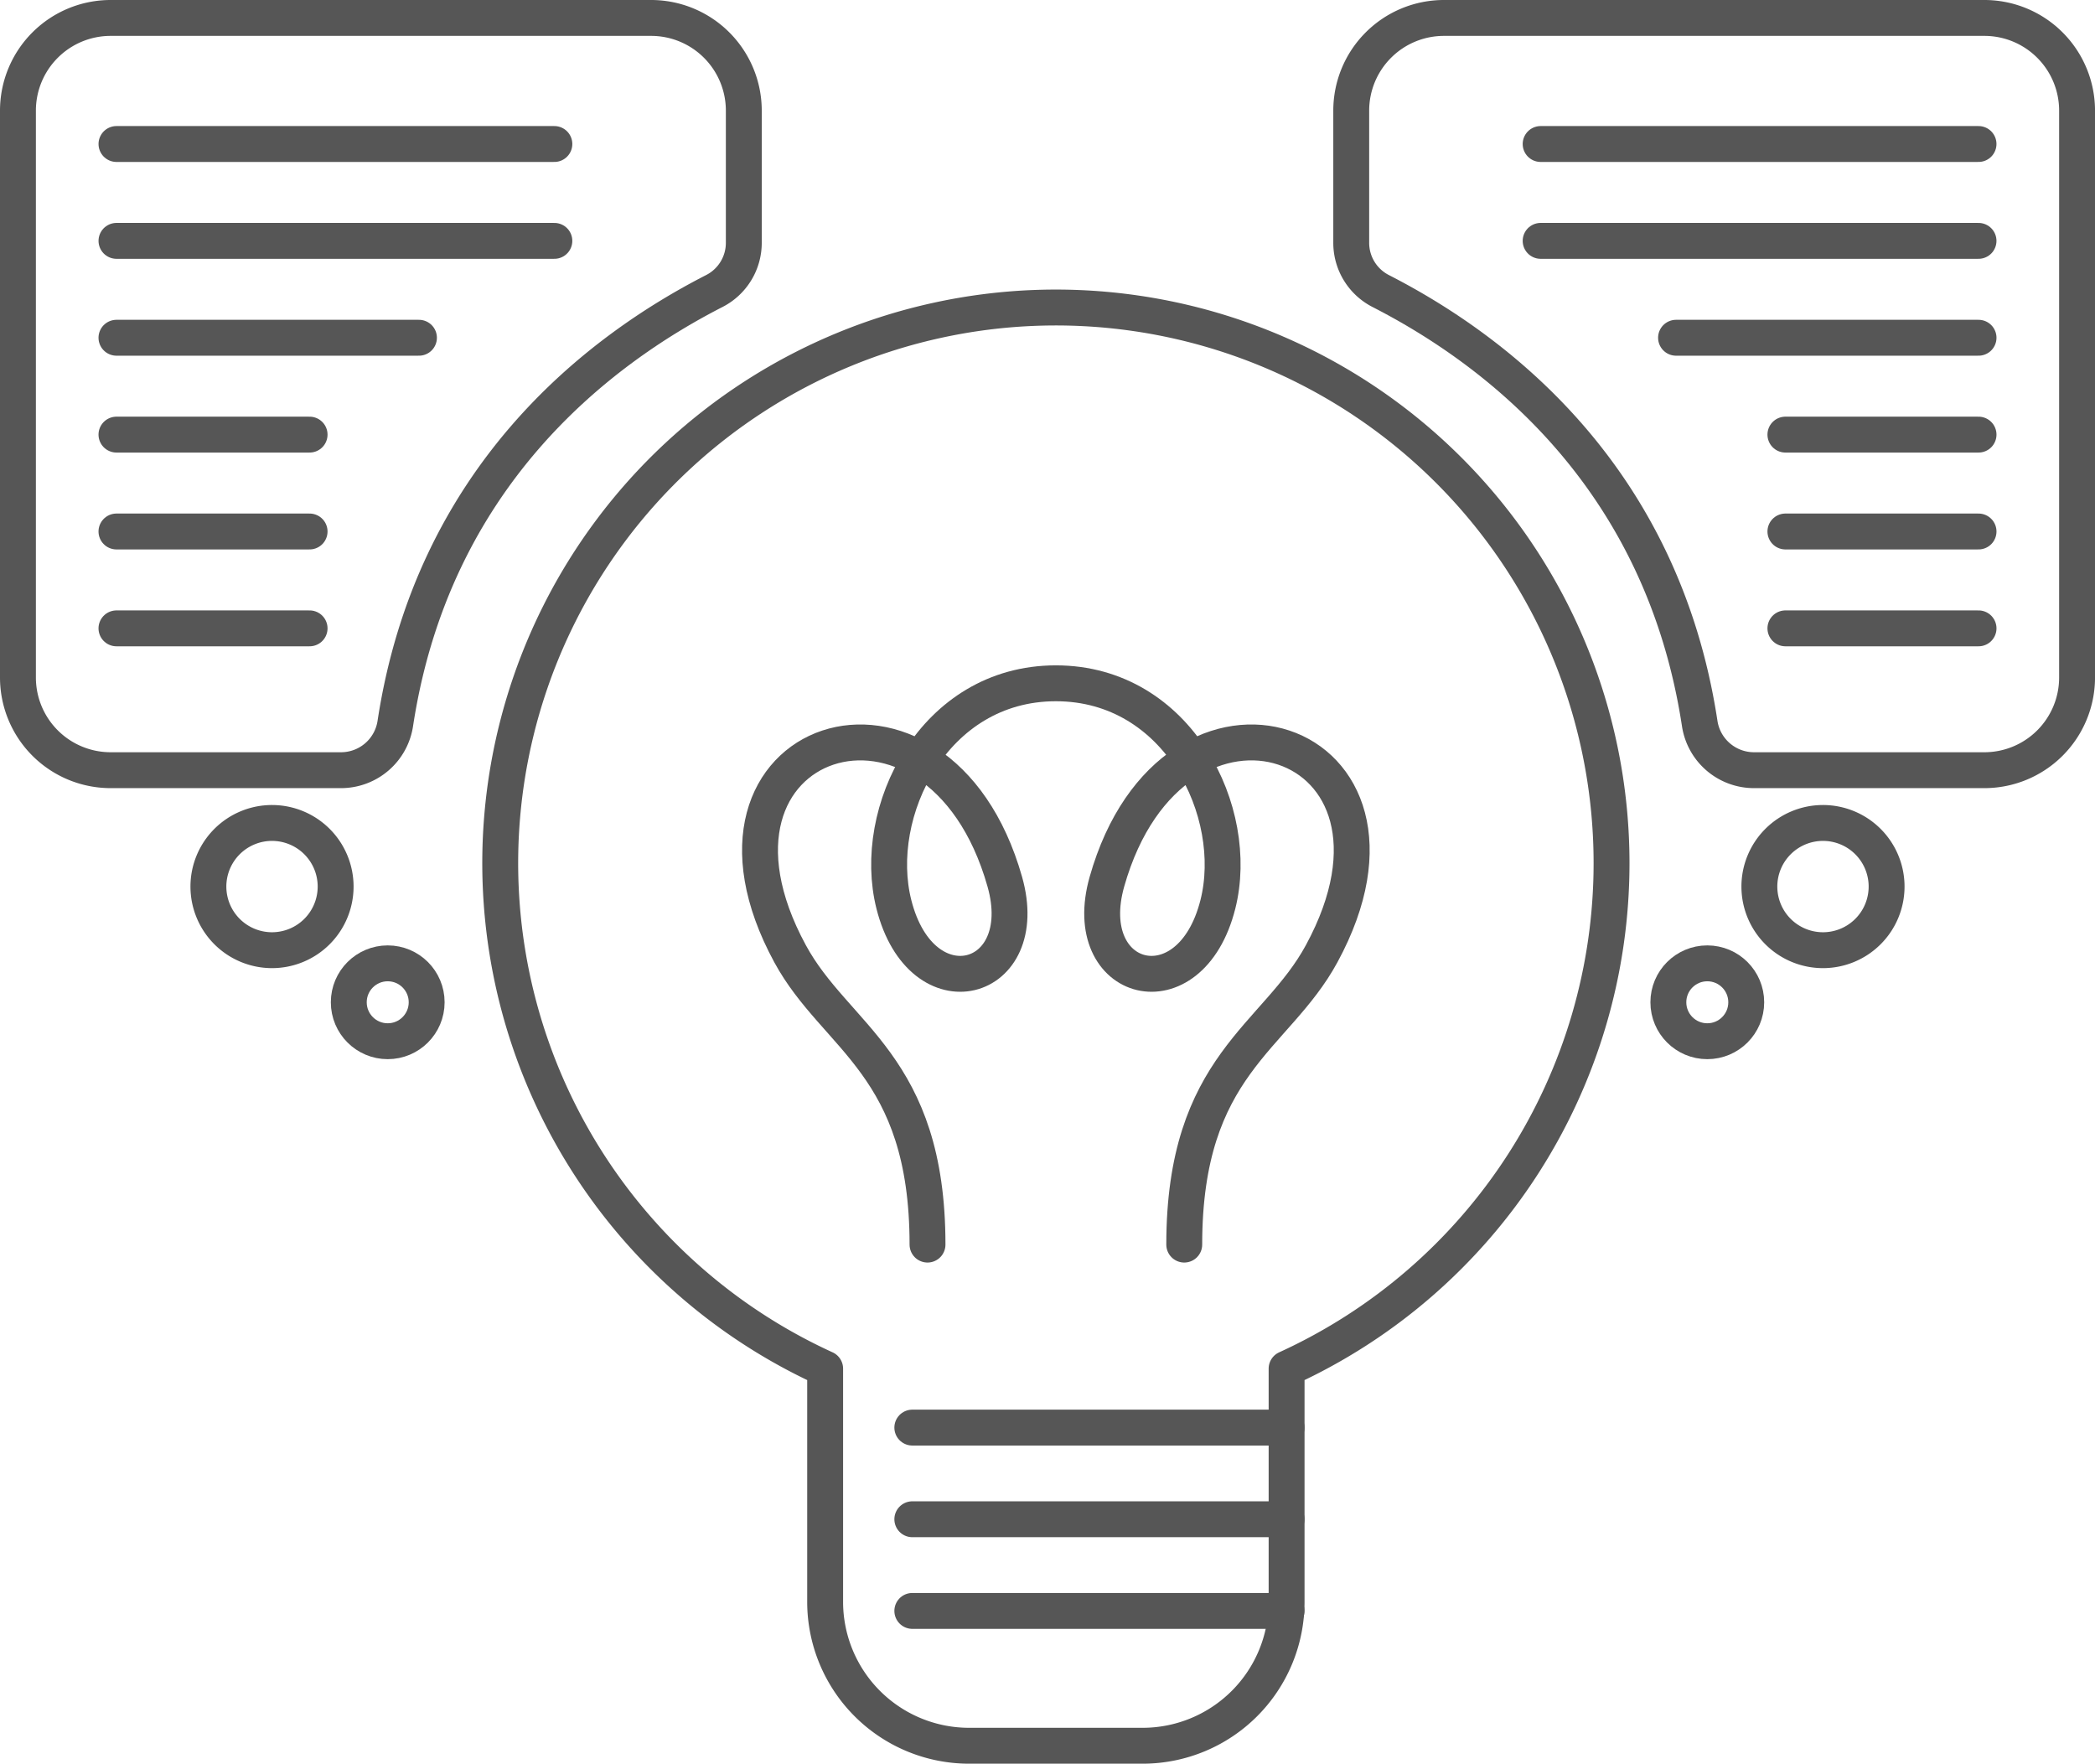 <svg xmlns="http://www.w3.org/2000/svg" width="116.751" height="98.286" viewBox="0 0 116.751 98.286"><line x2="24.403" transform="translate(85.857 8.025)" fill="none" stroke="#565656" stroke-linecap="round" stroke-linejoin="round" stroke-width="2"/><line x2="24.403" transform="translate(85.857 13.423)" fill="none" stroke="#565656" stroke-linecap="round" stroke-linejoin="round" stroke-width="2"/><line x2="16.858" transform="translate(93.403 18.822)" fill="none" stroke="#565656" stroke-linecap="round" stroke-linejoin="round" stroke-width="2"/><line x2="10.763" transform="translate(99.498 24.22)" fill="none" stroke="#565656" stroke-linecap="round" stroke-linejoin="round" stroke-width="2"/><line x2="10.763" transform="translate(99.498 29.619)" fill="none" stroke="#565656" stroke-linecap="round" stroke-linejoin="round" stroke-width="2"/><line x2="10.763" transform="translate(99.498 35.017)" fill="none" stroke="#565656" stroke-linecap="round" stroke-linejoin="round" stroke-width="2"/><g transform="translate(1 1)"><path d="M93.8,50.5A30.966,30.966,0,1,0,49.975,78.669V91.683a8.023,8.023,0,0,0,8,8h9.716a8.023,8.023,0,0,0,8-8V78.669A30.963,30.963,0,0,0,93.8,50.5Z" transform="translate(-4.991 -3.396)" fill="none" stroke="#565656" stroke-linecap="round" stroke-linejoin="round" stroke-width="2"/><line x2="20.857" transform="translate(49.842 83.665)" fill="none" stroke="#565656" stroke-linecap="round" stroke-linejoin="round" stroke-width="2"/><line x2="20.857" transform="translate(49.842 88.773)" fill="none" stroke="#565656" stroke-linecap="round" stroke-linejoin="round" stroke-width="2"/><line x2="20.857" transform="translate(49.842 78.557)" fill="none" stroke="#565656" stroke-linecap="round" stroke-linejoin="round" stroke-width="2"/><path d="M72.136,74.865c0-10.029,5.106-11.507,7.656-16.207,6.624-12.2-8.255-17.1-11.964-4.019-1.62,5.714,4.636,7.383,6.182,1.267,1.294-5.122-2.2-12.321-9.028-12.321s-10.321,7.2-9.027,12.321c1.545,6.116,7.8,4.447,6.18-1.267-3.709-13.078-18.587-8.185-11.964,4.019,2.551,4.7,7.658,6.179,7.658,16.207" transform="translate(-7.14 -6.506)" fill="none" stroke="#565656" stroke-linecap="round" stroke-linejoin="round" stroke-width="2"/><path d="M119.547,56.069A3.545,3.545,0,1,1,116,52.523,3.545,3.545,0,0,1,119.547,56.069Z" transform="translate(-15.41 -7.661)" fill="none" stroke="#565656" stroke-linecap="round" stroke-linejoin="round" stroke-width="2"/><circle cx="2.17" cy="2.17" r="2.17" transform="translate(91.975 52.685)" fill="none" stroke="#565656" stroke-linecap="round" stroke-linejoin="round" stroke-width="2"/><path d="M121.618,1H91.5a5.166,5.166,0,0,0-5.166,5.166v7.353A3.015,3.015,0,0,0,87.96,16.21c6.58,3.364,15.695,10.405,17.79,24.081a3.06,3.06,0,0,0,3.009,2.63h12.859a5.166,5.166,0,0,0,5.166-5.166V6.166A5.166,5.166,0,0,0,121.618,1Z" transform="translate(-12.032 -1)" fill="none" stroke="#565656" stroke-linecap="round" stroke-linejoin="round" stroke-width="2"/><line x1="24.403" transform="translate(5.491 7.025)" fill="none" stroke="#565656" stroke-linecap="round" stroke-linejoin="round" stroke-width="2"/><line x1="24.403" transform="translate(5.491 12.423)" fill="none" stroke="#565656" stroke-linecap="round" stroke-linejoin="round" stroke-width="2"/><line x1="16.858" transform="translate(5.49 17.822)" fill="none" stroke="#565656" stroke-linecap="round" stroke-linejoin="round" stroke-width="2"/><line x1="10.763" transform="translate(5.49 23.22)" fill="none" stroke="#565656" stroke-linecap="round" stroke-linejoin="round" stroke-width="2"/><line x1="10.763" transform="translate(5.49 28.619)" fill="none" stroke="#565656" stroke-linecap="round" stroke-linejoin="round" stroke-width="2"/><line x1="10.763" transform="translate(5.49 34.017)" fill="none" stroke="#565656" stroke-linecap="round" stroke-linejoin="round" stroke-width="2"/><path d="M13.19,56.069a3.545,3.545,0,1,0,3.546-3.546A3.545,3.545,0,0,0,13.19,56.069Z" transform="translate(-2.576 -7.661)" fill="none" stroke="#565656" stroke-linecap="round" stroke-linejoin="round" stroke-width="2"/><circle cx="2.17" cy="2.17" r="2.17" transform="translate(18.437 52.685)" fill="none" stroke="#565656" stroke-linecap="round" stroke-linejoin="round" stroke-width="2"/><path d="M6.166,1H36.285a5.166,5.166,0,0,1,5.166,5.166v7.353a3.015,3.015,0,0,1-1.627,2.691c-6.58,3.364-15.695,10.405-17.79,24.081a3.06,3.06,0,0,1-3.009,2.63H6.166A5.166,5.166,0,0,1,1,37.755V6.166A5.166,5.166,0,0,1,6.166,1Z" transform="translate(-1 -1)" fill="none" stroke="#565656" stroke-linecap="round" stroke-linejoin="round" stroke-width="2"/></g></svg>